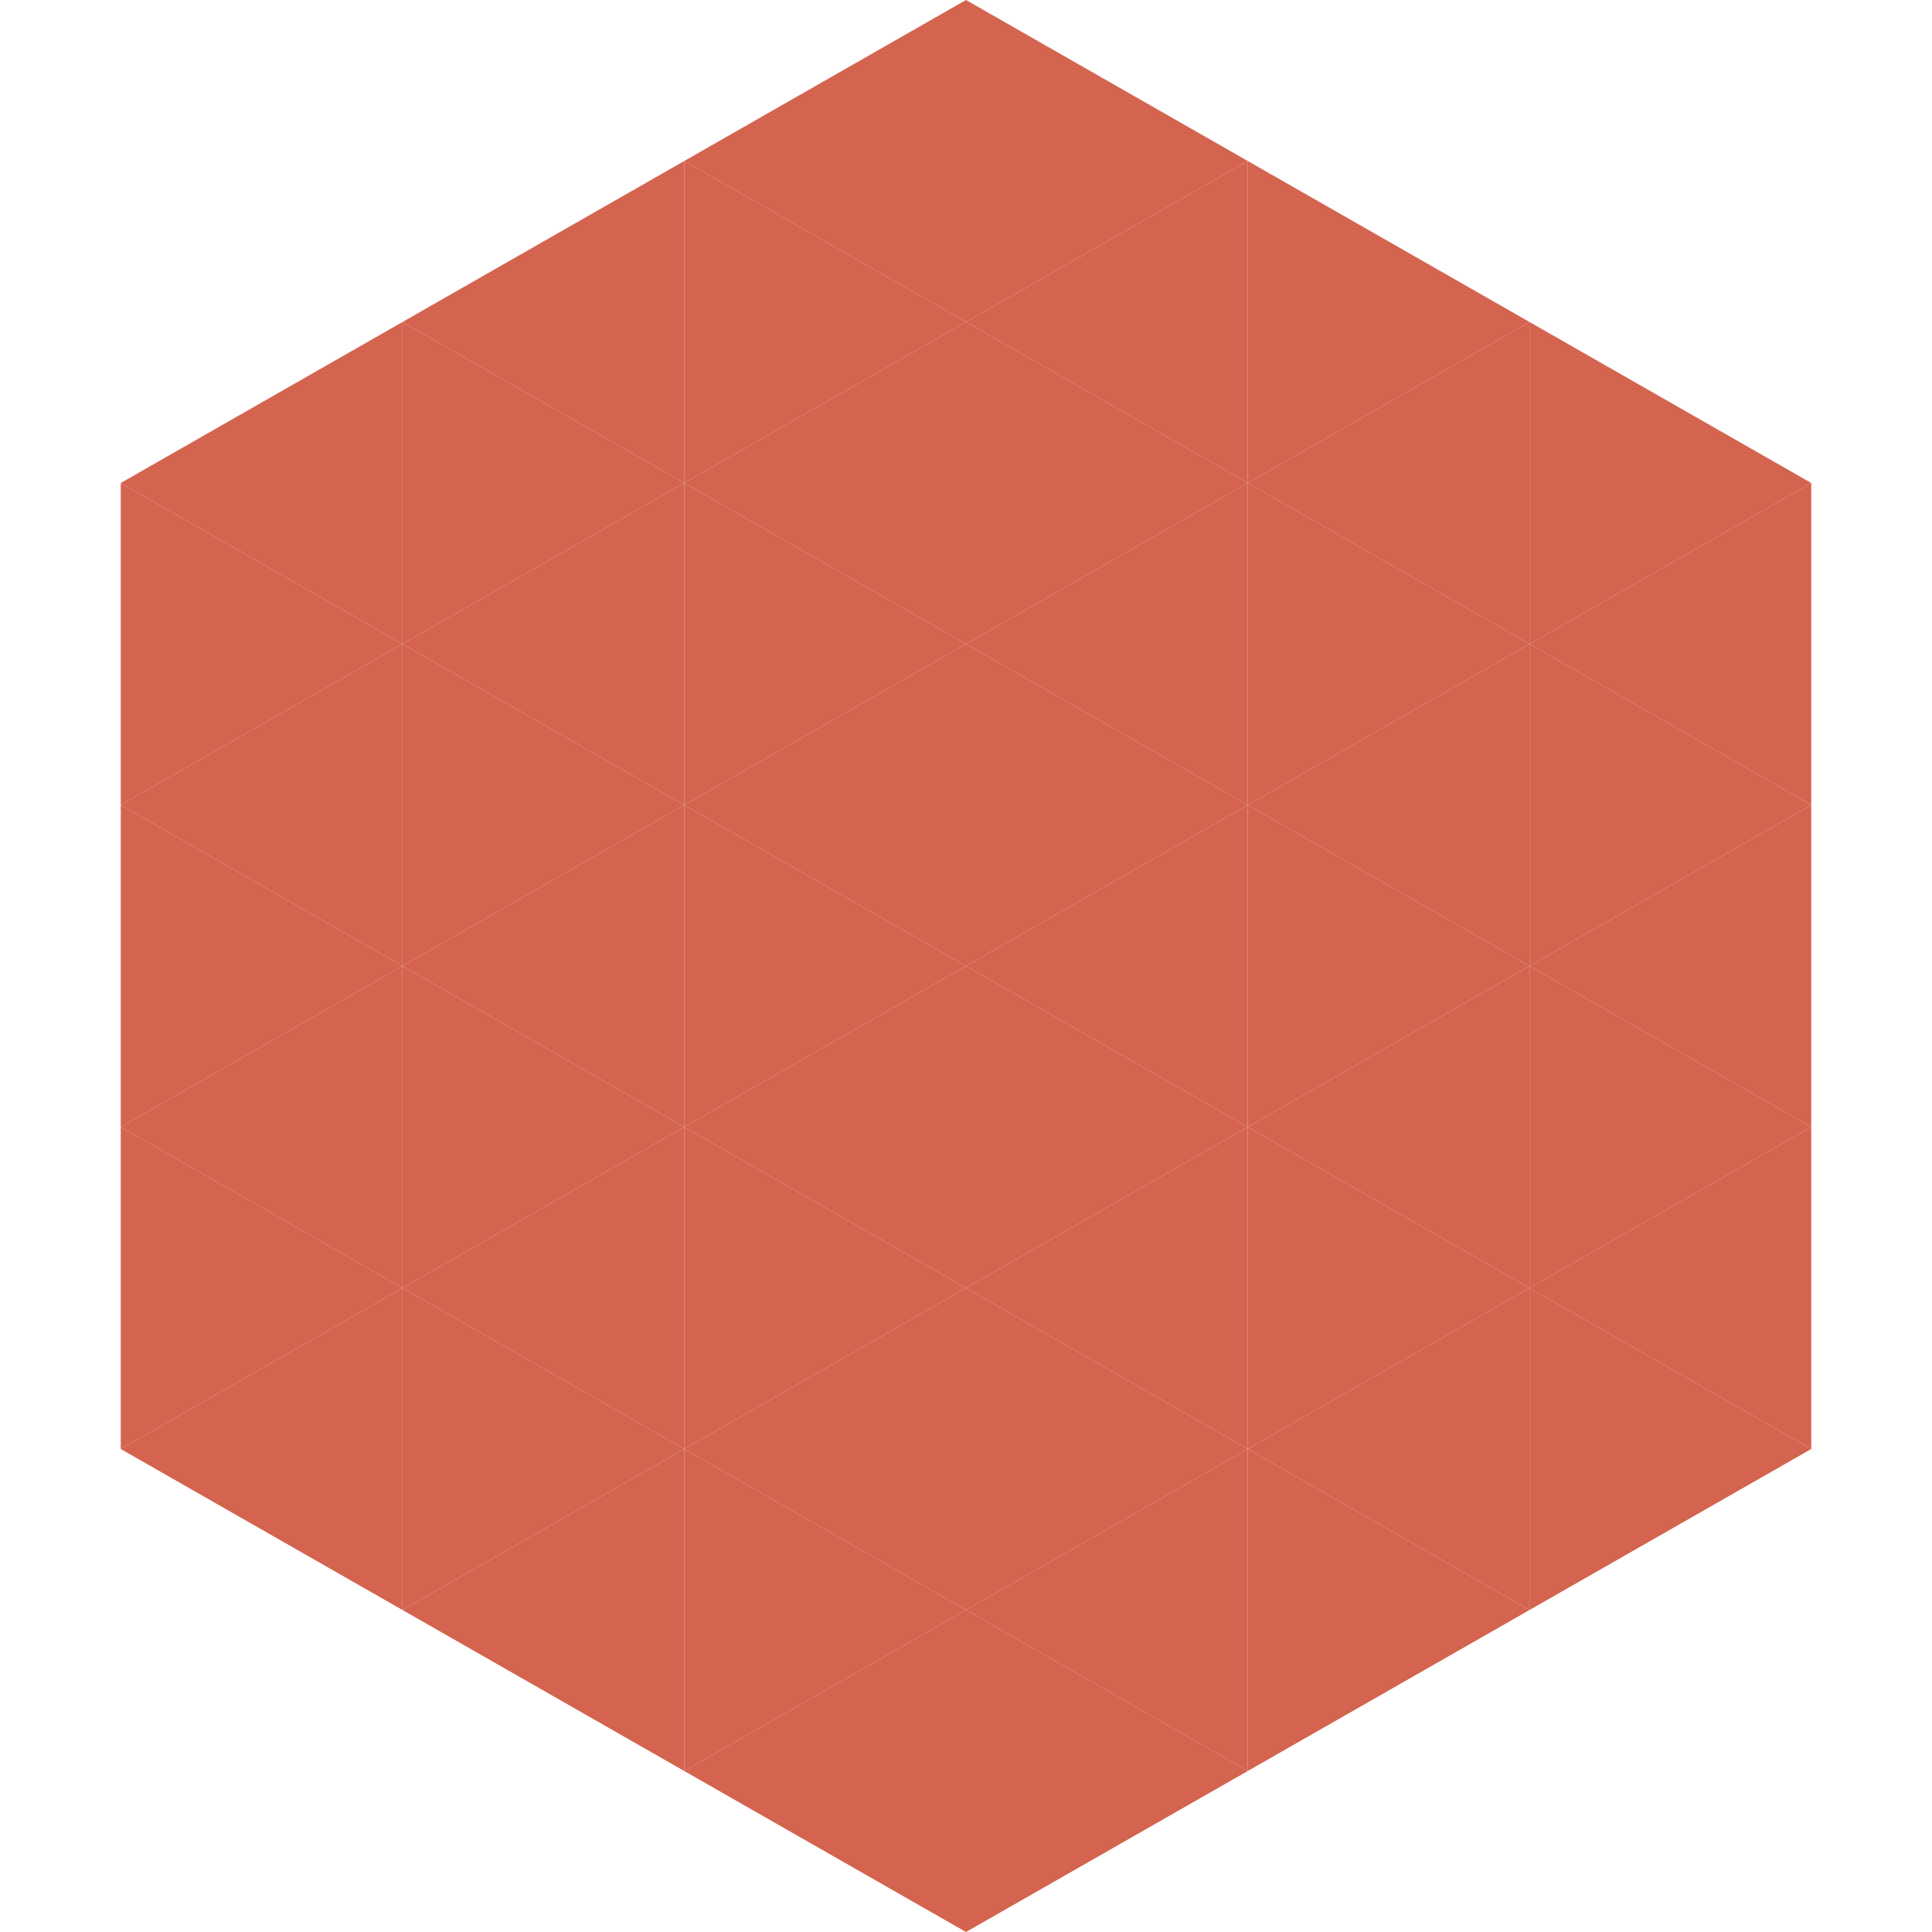 <?xml version="1.0"?>
<!-- Generated by SVGo -->
<svg width="240" height="240"
     xmlns="http://www.w3.org/2000/svg"
     xmlns:xlink="http://www.w3.org/1999/xlink">
<polygon points="50,40 15,60 50,80" style="fill:rgb(212,99,79)" />
<polygon points="190,40 225,60 190,80" style="fill:rgb(212,99,79)" />
<polygon points="15,60 50,80 15,100" style="fill:rgb(212,99,79)" />
<polygon points="225,60 190,80 225,100" style="fill:rgb(212,99,79)" />
<polygon points="50,80 15,100 50,120" style="fill:rgb(212,99,79)" />
<polygon points="190,80 225,100 190,120" style="fill:rgb(212,99,79)" />
<polygon points="15,100 50,120 15,140" style="fill:rgb(212,99,79)" />
<polygon points="225,100 190,120 225,140" style="fill:rgb(212,99,79)" />
<polygon points="50,120 15,140 50,160" style="fill:rgb(212,99,79)" />
<polygon points="190,120 225,140 190,160" style="fill:rgb(212,99,79)" />
<polygon points="15,140 50,160 15,180" style="fill:rgb(212,99,79)" />
<polygon points="225,140 190,160 225,180" style="fill:rgb(212,99,79)" />
<polygon points="50,160 15,180 50,200" style="fill:rgb(212,99,79)" />
<polygon points="190,160 225,180 190,200" style="fill:rgb(212,99,79)" />
<polygon points="15,180 50,200 15,220" style="fill:rgb(255,255,255); fill-opacity:0" />
<polygon points="225,180 190,200 225,220" style="fill:rgb(255,255,255); fill-opacity:0" />
<polygon points="50,0 85,20 50,40" style="fill:rgb(255,255,255); fill-opacity:0" />
<polygon points="190,0 155,20 190,40" style="fill:rgb(255,255,255); fill-opacity:0" />
<polygon points="85,20 50,40 85,60" style="fill:rgb(212,99,79)" />
<polygon points="155,20 190,40 155,60" style="fill:rgb(212,99,79)" />
<polygon points="50,40 85,60 50,80" style="fill:rgb(212,99,79)" />
<polygon points="190,40 155,60 190,80" style="fill:rgb(212,99,79)" />
<polygon points="85,60 50,80 85,100" style="fill:rgb(212,99,79)" />
<polygon points="155,60 190,80 155,100" style="fill:rgb(212,99,79)" />
<polygon points="50,80 85,100 50,120" style="fill:rgb(212,99,79)" />
<polygon points="190,80 155,100 190,120" style="fill:rgb(212,99,79)" />
<polygon points="85,100 50,120 85,140" style="fill:rgb(212,99,79)" />
<polygon points="155,100 190,120 155,140" style="fill:rgb(212,99,79)" />
<polygon points="50,120 85,140 50,160" style="fill:rgb(212,99,79)" />
<polygon points="190,120 155,140 190,160" style="fill:rgb(212,99,79)" />
<polygon points="85,140 50,160 85,180" style="fill:rgb(212,99,79)" />
<polygon points="155,140 190,160 155,180" style="fill:rgb(212,99,79)" />
<polygon points="50,160 85,180 50,200" style="fill:rgb(212,99,79)" />
<polygon points="190,160 155,180 190,200" style="fill:rgb(212,99,79)" />
<polygon points="85,180 50,200 85,220" style="fill:rgb(212,99,79)" />
<polygon points="155,180 190,200 155,220" style="fill:rgb(212,99,79)" />
<polygon points="120,0 85,20 120,40" style="fill:rgb(212,99,79)" />
<polygon points="120,0 155,20 120,40" style="fill:rgb(212,99,79)" />
<polygon points="85,20 120,40 85,60" style="fill:rgb(212,99,79)" />
<polygon points="155,20 120,40 155,60" style="fill:rgb(212,99,79)" />
<polygon points="120,40 85,60 120,80" style="fill:rgb(212,99,79)" />
<polygon points="120,40 155,60 120,80" style="fill:rgb(212,99,79)" />
<polygon points="85,60 120,80 85,100" style="fill:rgb(212,99,79)" />
<polygon points="155,60 120,80 155,100" style="fill:rgb(212,99,79)" />
<polygon points="120,80 85,100 120,120" style="fill:rgb(212,99,79)" />
<polygon points="120,80 155,100 120,120" style="fill:rgb(212,99,79)" />
<polygon points="85,100 120,120 85,140" style="fill:rgb(212,99,79)" />
<polygon points="155,100 120,120 155,140" style="fill:rgb(212,99,79)" />
<polygon points="120,120 85,140 120,160" style="fill:rgb(212,99,79)" />
<polygon points="120,120 155,140 120,160" style="fill:rgb(212,99,79)" />
<polygon points="85,140 120,160 85,180" style="fill:rgb(212,99,79)" />
<polygon points="155,140 120,160 155,180" style="fill:rgb(212,99,79)" />
<polygon points="120,160 85,180 120,200" style="fill:rgb(212,99,79)" />
<polygon points="120,160 155,180 120,200" style="fill:rgb(212,99,79)" />
<polygon points="85,180 120,200 85,220" style="fill:rgb(212,99,79)" />
<polygon points="155,180 120,200 155,220" style="fill:rgb(212,99,79)" />
<polygon points="120,200 85,220 120,240" style="fill:rgb(212,99,79)" />
<polygon points="120,200 155,220 120,240" style="fill:rgb(212,99,79)" />
<polygon points="85,220 120,240 85,260" style="fill:rgb(255,255,255); fill-opacity:0" />
<polygon points="155,220 120,240 155,260" style="fill:rgb(255,255,255); fill-opacity:0" />
</svg>

